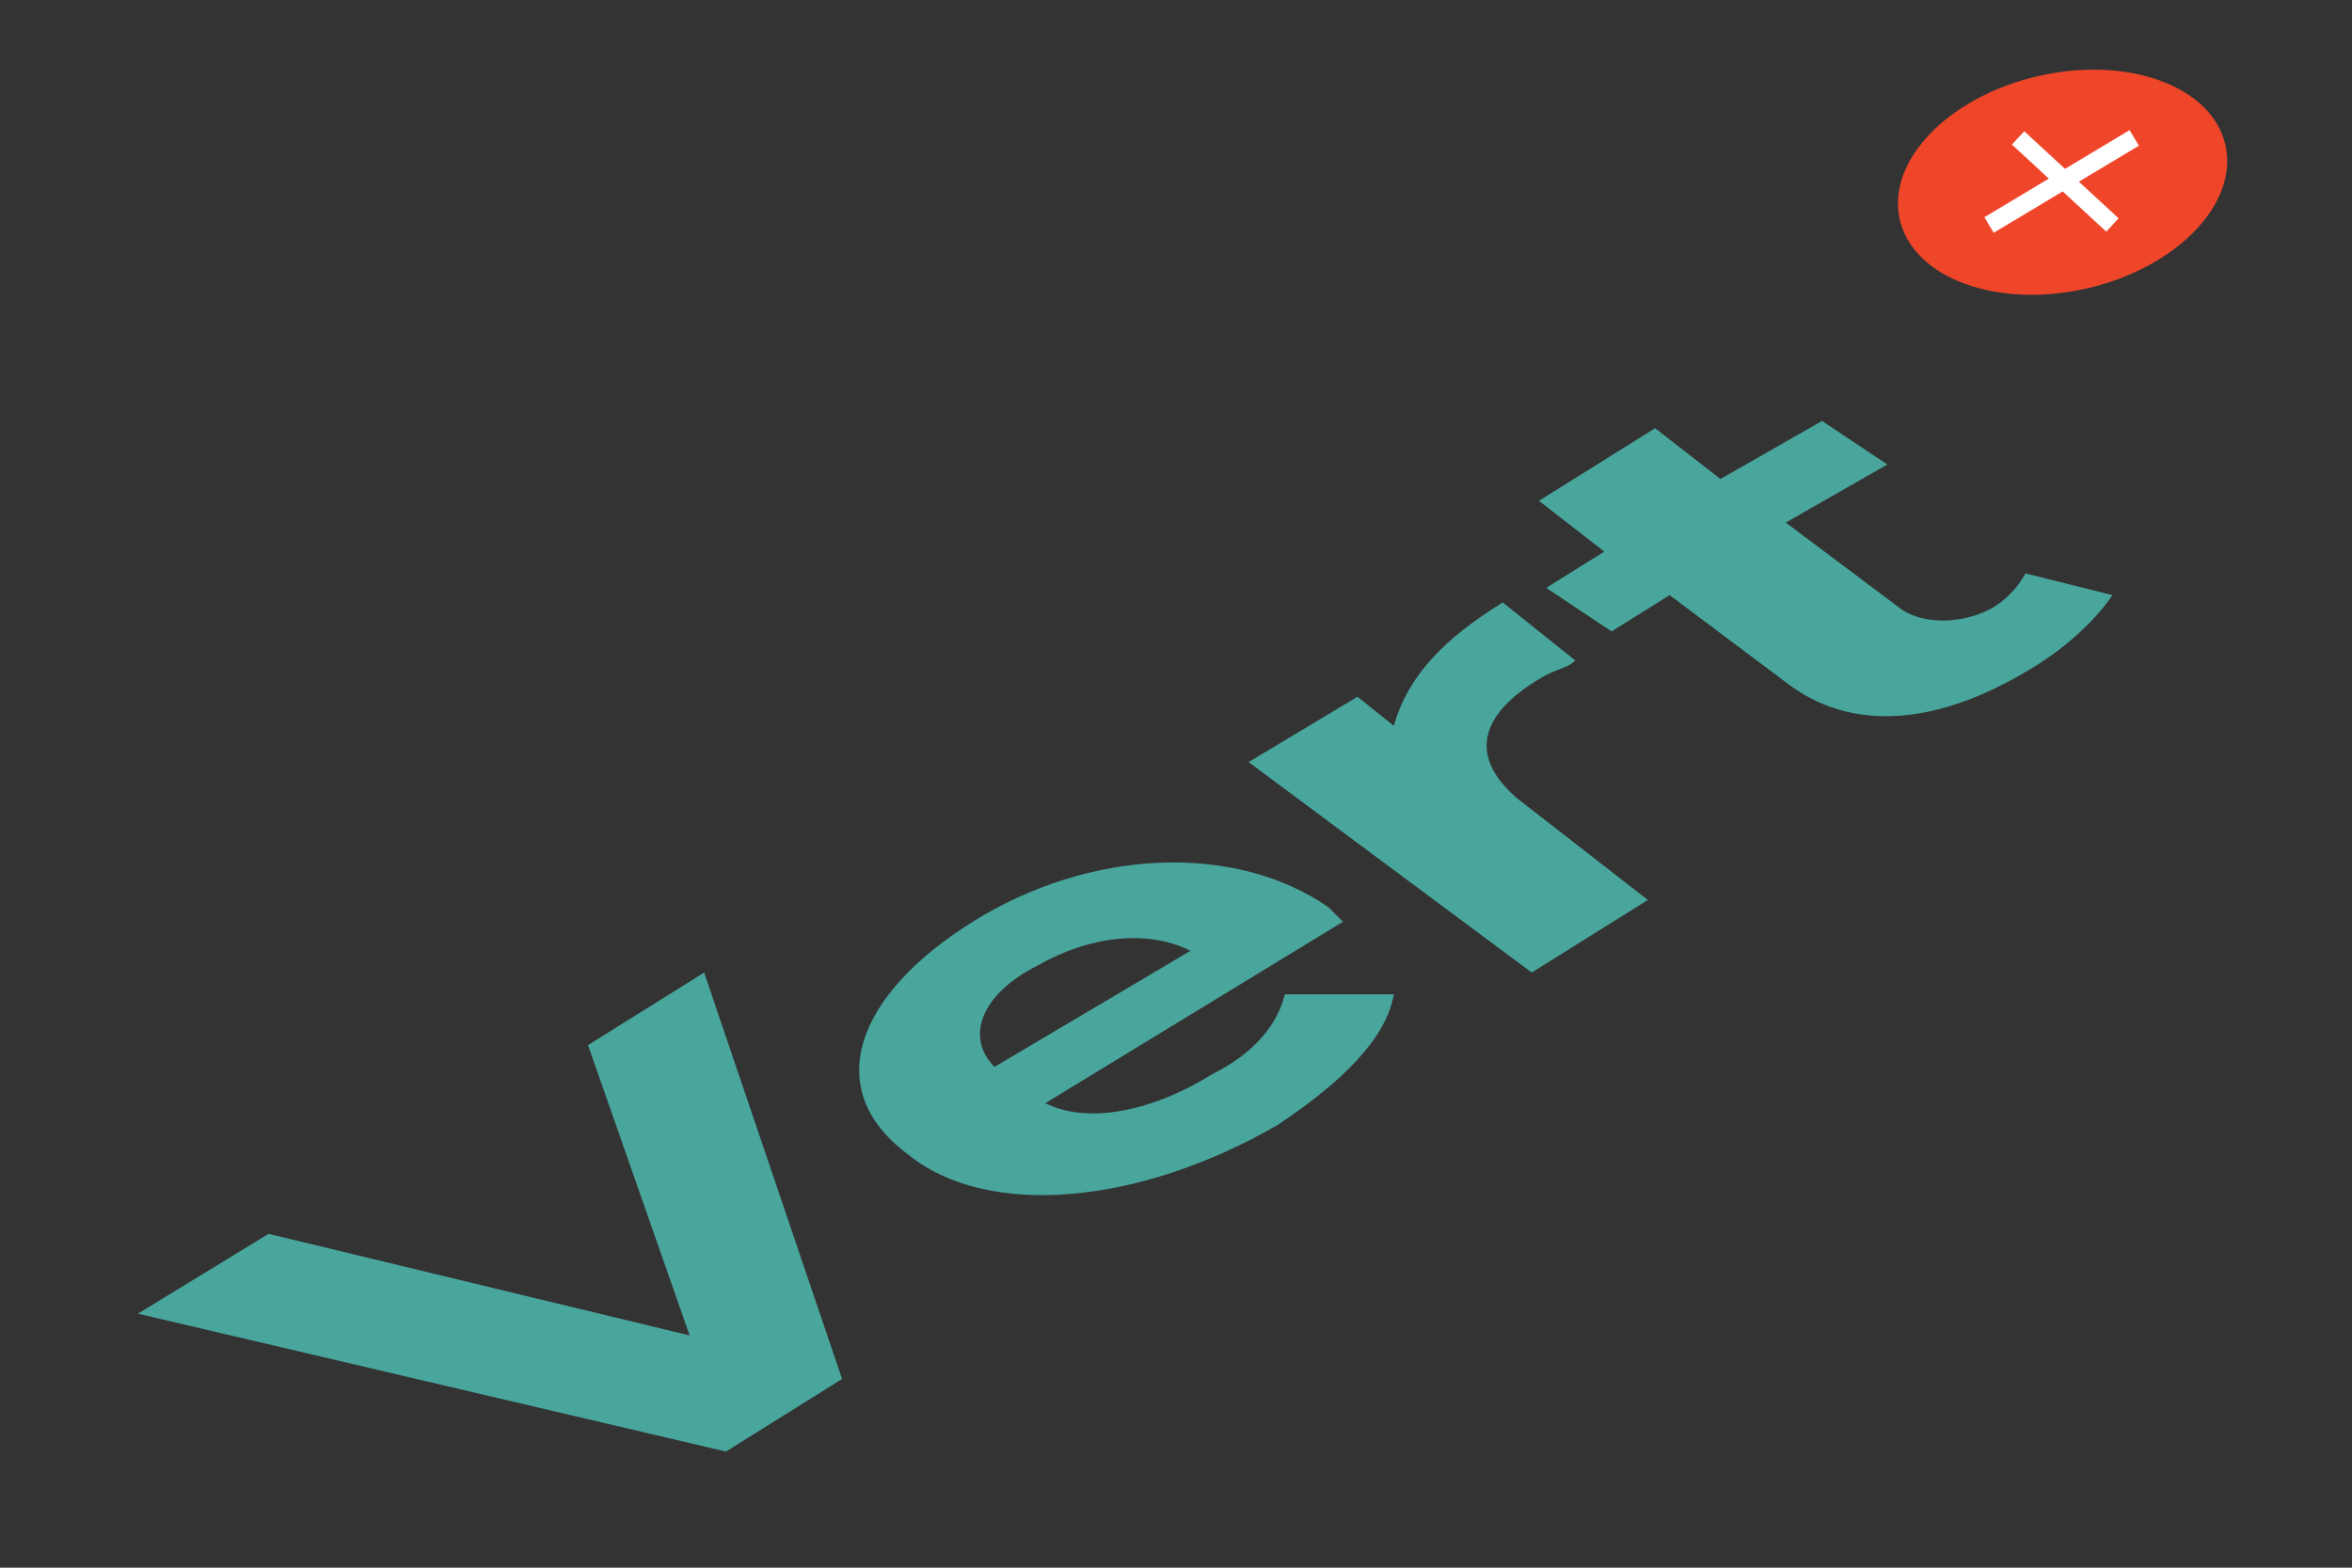 <?xml version="1.0" encoding="utf-8"?>
<!-- Generator: Adobe Illustrator 27.4.0, SVG Export Plug-In . SVG Version: 6.00 Build 0)  -->
<svg version="1.1" id="Layer_1" xmlns="http://www.w3.org/2000/svg" xmlns:xlink="http://www.w3.org/1999/xlink" x="0px" y="0px"
	 viewBox="0 0 32.4 21.6" style="enable-background:new 0 0 32.4 21.6;" xml:space="preserve">
<rect x="0" y="0" width="32.4" height="21.6" fill="#333333" stroke="none"/>
<style type="text/css">
	.st0{fill:#EF462A;}
	.st1{fill:none;stroke:#FFFFFF;stroke-width:0.25;stroke-linejoin:round;stroke-miterlimit:10;}
	.st2{fill:#49A69D;}
</style>
<g>
	<ellipse transform="matrix(0.975 -0.224 0.224 0.975 0.163 6.435)" class="st0" cx="28.4" cy="2.5" rx="2.3" ry="1.5"/>
	<line class="st1" x1="29.4" y1="1.9" x2="27.4" y2="3.1"/>
	<line class="st1" x1="29.1" y1="3.1" x2="27.8" y2="1.9"/>
</g>
<g>
	<path class="st2" d="M9.7,13.4l1.9,5.6l-1.6,1l-8.1-1.9L3.7,17l5.8,1.4l-1.4-4L9.7,13.4z"/>
	<path class="st2" d="M18.5,12.7l-4.1,2.5c0.6,0.3,1.5,0.1,2.3-0.4c0.6-0.3,0.9-0.7,1-1.1l1.5,0c-0.1,0.6-0.7,1.2-1.6,1.8
		c-1.9,1.1-4,1.3-5.1,0.4c-1.2-0.9-0.7-2.2,0.9-3.2c1.6-1,3.6-1.1,4.9-0.2C18.3,12.5,18.4,12.6,18.5,12.7z M13.7,14.7l2.7-1.6
		c-0.6-0.3-1.4-0.2-2.1,0.2C13.5,13.7,13.3,14.3,13.7,14.7z"/>
	<path class="st2" d="M20.7,8.3l1,0.8c-0.1,0.1-0.2,0.1-0.4,0.2c-0.9,0.5-1.1,1.1-0.4,1.7l1.8,1.4l-1.6,1l-3.9-2.9l1.5-0.9l0.5,0.4
		C19.4,9.3,19.9,8.8,20.7,8.3z"/>
	<path class="st2" d="M29.1,8.2c-0.2,0.3-0.6,0.7-1.1,1c-1.3,0.8-2.5,0.9-3.4,0.2L23,8.2l-0.8,0.5l-0.9-0.6l0.8-0.5l-0.9-0.7l1.6-1
		l0.9,0.7l1.4-0.8L26,6.4l-1.4,0.8l1.6,1.2c0.3,0.2,0.8,0.2,1.2,0c0.2-0.1,0.4-0.3,0.5-0.5L29.1,8.2z"/>
</g>
</svg>
